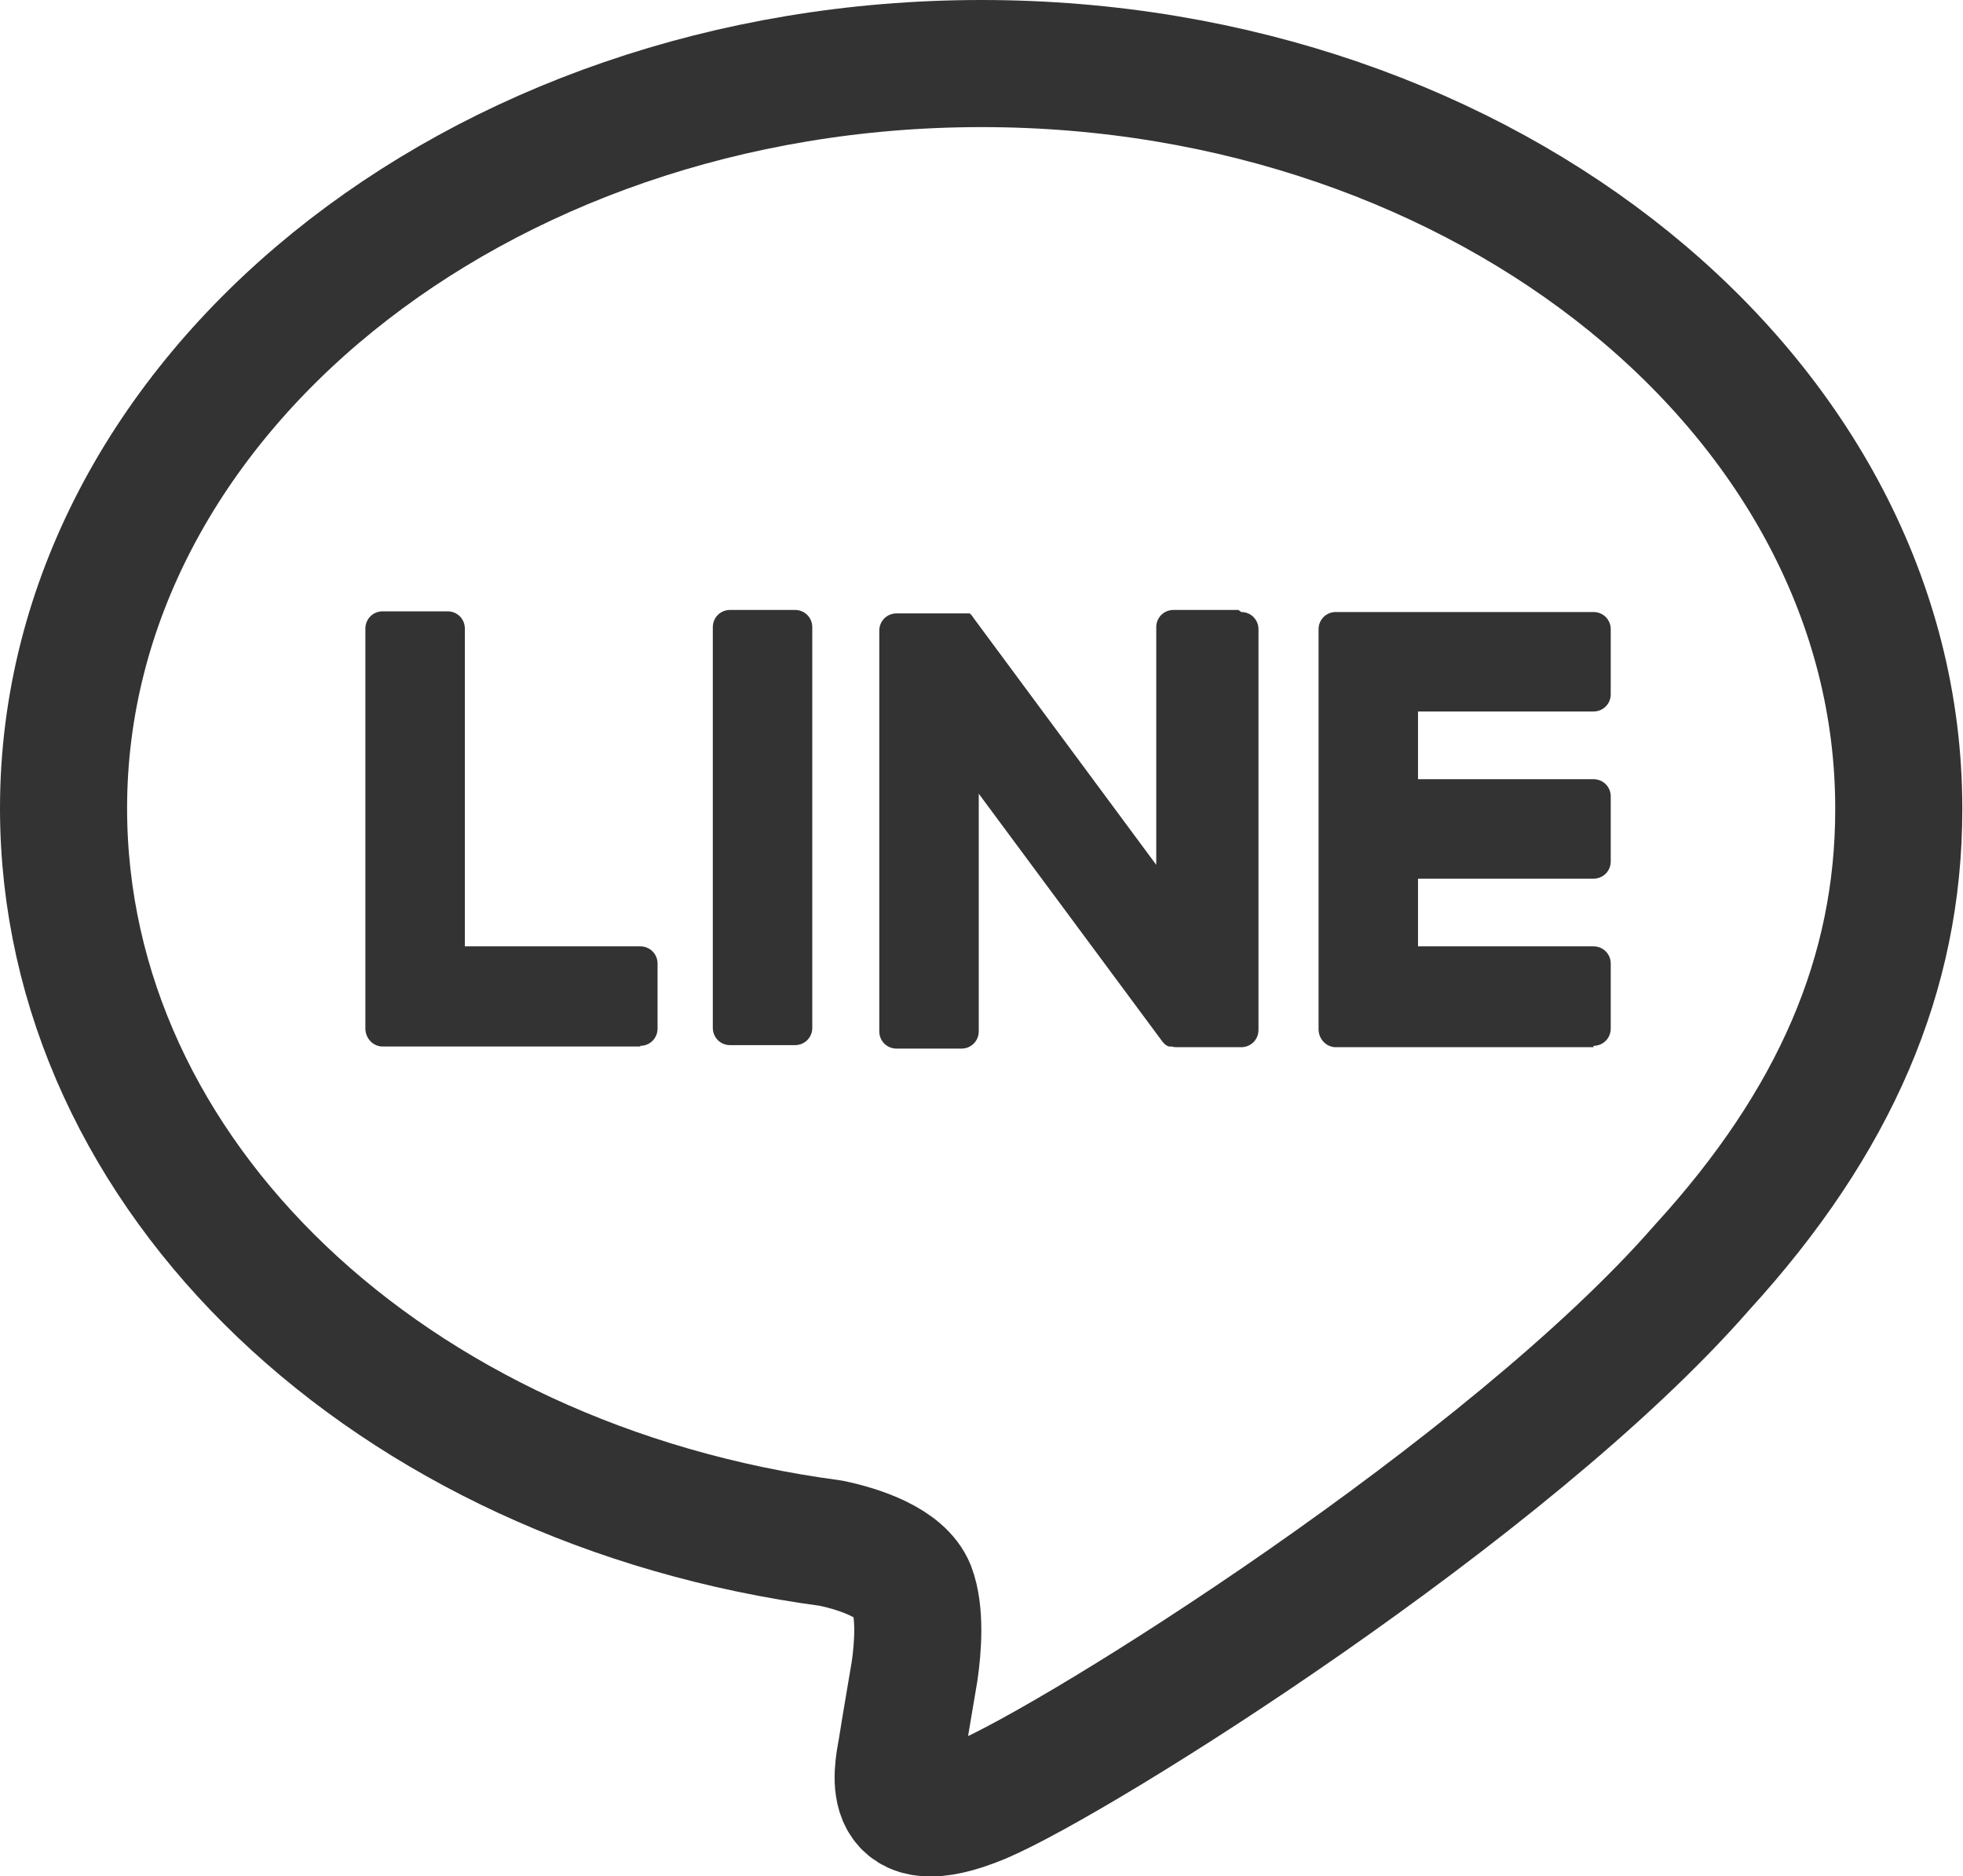 <?xml version="1.0" encoding="UTF-8"?>
<svg id="_レイヤー_2" data-name="レイヤー 2" xmlns="http://www.w3.org/2000/svg" viewBox="0 0 28.42 27.16">
  <defs>
    <style>
      .cls-1 {
        fill: #333;
        stroke-width: 0px;
      }

      .cls-2 {
        fill: none;
        stroke: #333;
        stroke-linecap: round;
        stroke-linejoin: round;
        stroke-width: 1.84px;
      }
    </style>
  </defs>
  <g id="_レイヤー_1-2" data-name="レイヤー 1">
    <path class="cls-2" d="m27.49,11.7C27.49,5.76,21.53.92,14.21.92S.92,5.76.92,11.7c0,5.33,4.73,9.79,11.11,10.64.43.09,1.02.29,1.17.66.13.34.09.86.04,1.2,0,0-.16.94-.19,1.14-.06.33-.27,1.31,1.15.72,1.42-.6,7.65-4.51,10.44-7.71h0c1.93-2.11,2.85-4.26,2.85-6.63Z"/>
    <path class="cls-1" d="m23.07,15.14c.14,0,.25-.11.25-.25v-.94c0-.14-.11-.25-.25-.25h-2.54v-.98h2.54c.14,0,.25-.11.25-.25v-.94c0-.14-.11-.25-.25-.25h-2.54v-.98h2.54c.14,0,.25-.11.25-.25v-.94c0-.14-.11-.25-.25-.25h-3.73c-.14,0-.25.11-.25.25h0v5.79h0c0,.14.11.26.25.26h3.73Z"/>
    <path class="cls-1" d="m9.27,15.14c.14,0,.25-.11.25-.25v-.94c0-.14-.11-.25-.25-.25h-2.54v-4.6c0-.14-.11-.25-.25-.25h-.94c-.14,0-.25.11-.25.25v5.79h0c0,.14.11.26.25.26h3.73Z"/>
    <path class="cls-1" d="m11.51,8.83h-.94c-.14,0-.25.11-.25.25v5.8c0,.14.11.25.25.25h.94c.14,0,.25-.11.25-.25v-5.8c0-.14-.11-.25-.25-.25"/>
    <path class="cls-1" d="m17.93,8.83h-.94c-.14,0-.25.11-.25.25v3.44l-2.65-3.58s-.01-.02-.02-.03c0,0,0,0,0,0,0,0-.01-.01-.02-.02,0,0,0,0,0,0,0,0,0,0-.01-.01,0,0,0,0,0,0,0,0,0,0-.01,0,0,0,0,0,0,0,0,0,0,0-.01,0,0,0,0,0,0,0h-.02s0,0,0,0c0,0-.01,0-.02,0,0,0,0,0,0,0,0,0-.01,0-.02,0,0,0,0,0-.01,0,0,0,0,0-.01,0,0,0,0,0-.01,0h-.95c-.14,0-.25.11-.25.25v5.8c0,.14.11.25.25.25h.94c.14,0,.25-.11.25-.25v-3.44l2.66,3.59s.04.05.07.06c0,0,0,0,0,0,0,0,.01,0,.02.01,0,0,0,0,0,0,0,0,0,0,.01,0,0,0,0,0,.01,0,0,0,0,0,0,0,0,0,.01,0,.02,0h0s.04.01.07.01h.94c.14,0,.25-.11.25-.25v-5.8c0-.14-.11-.25-.25-.25"/>
  </g>
</svg>